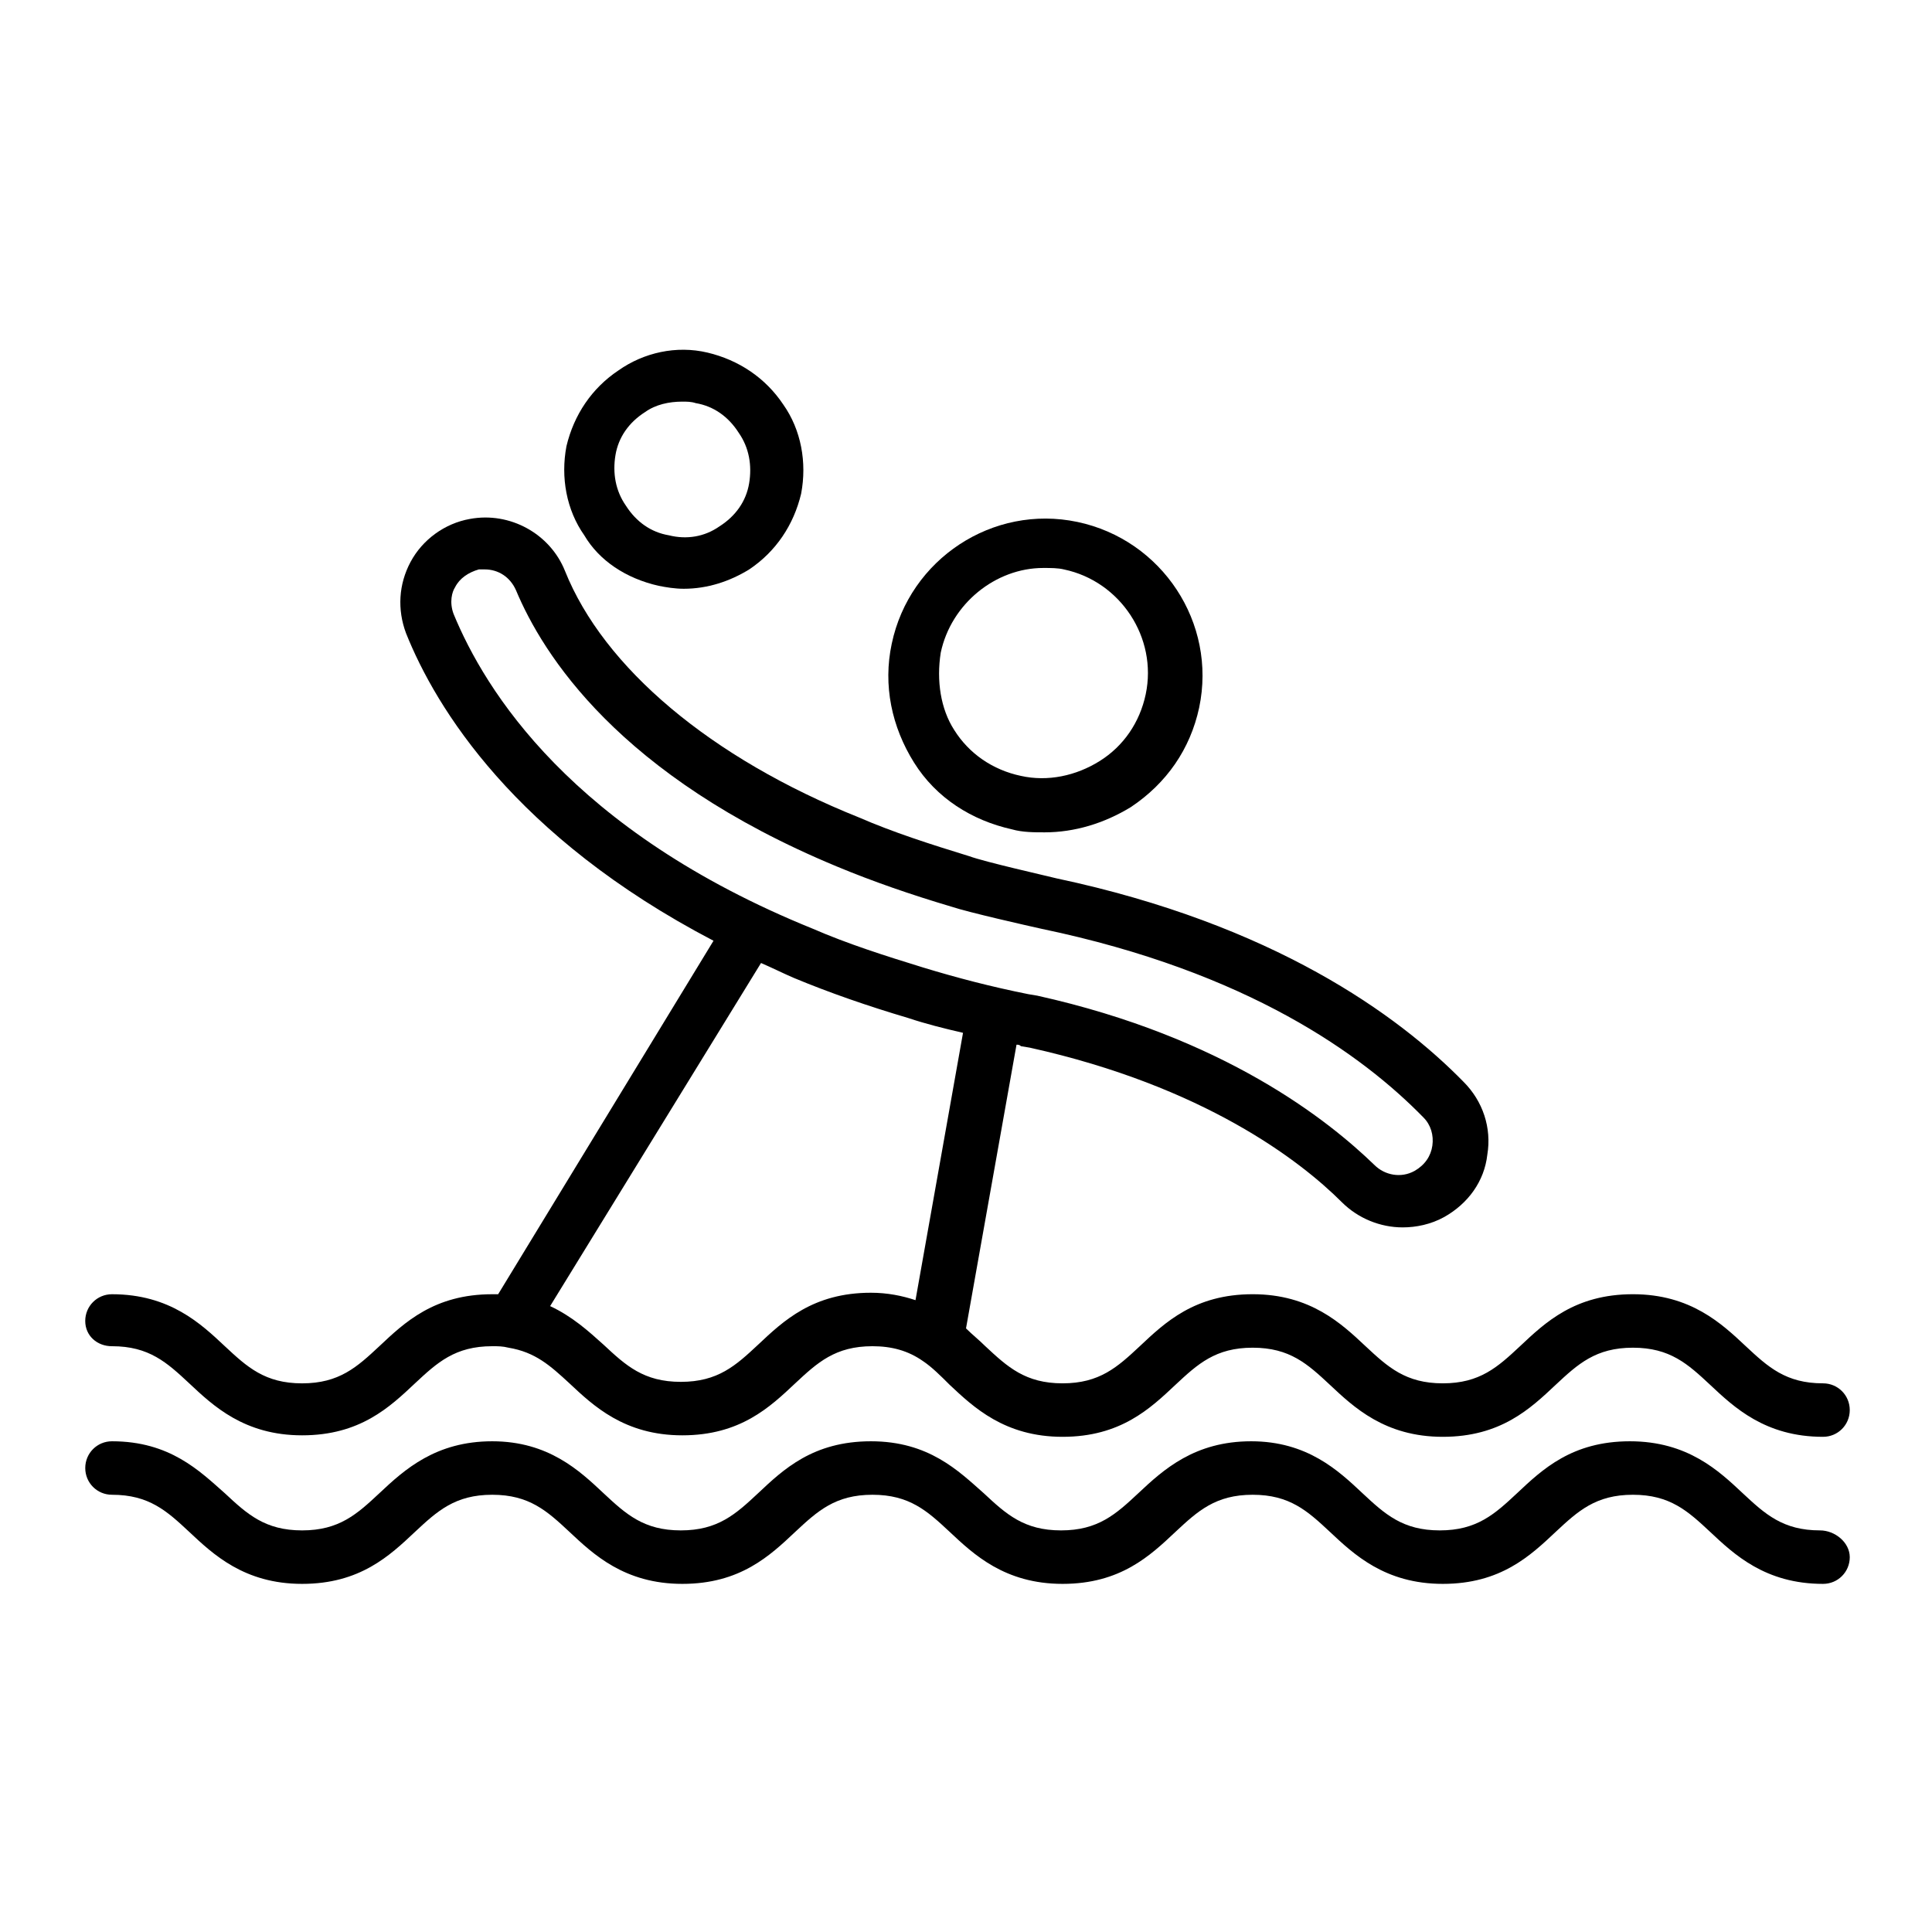 <?xml version="1.0" encoding="UTF-8"?>
<!-- Uploaded to: SVG Repo, www.svgrepo.com, Generator: SVG Repo Mixer Tools -->
<svg fill="#000000" width="800px" height="800px" version="1.1" viewBox="144 144 512 512" xmlns="http://www.w3.org/2000/svg">
 <g>
  <path d="m173.68 500.76c9.84 0 14.562 4.328 20.469 9.84 6.297 5.902 14.562 13.777 29.914 13.777s23.223-7.477 29.914-13.777c5.902-5.512 10.629-9.84 20.469-9.84 1.574 0 2.754 0 4.328 0.395 7.086 1.18 11.02 4.723 16.137 9.445 6.297 5.902 14.562 13.777 29.914 13.777 15.352 0 23.223-7.477 29.914-13.777 5.902-5.512 10.629-9.84 20.469-9.84 5.117 0 9.445 1.18 13.383 3.938 2.363 1.574 4.723 3.938 7.086 6.297 6.297 5.902 14.562 13.777 29.914 13.777 15.352 0 23.223-7.477 29.914-13.777 5.902-5.512 10.629-9.84 20.469-9.84s14.562 4.328 20.469 9.84c6.297 5.902 14.562 13.777 29.914 13.777 15.352 0 23.223-7.477 29.914-13.777 5.902-5.512 10.629-9.84 20.469-9.84 9.84 0 14.562 4.328 20.469 9.84 6.297 5.902 14.562 13.777 29.914 13.777 3.938 0 7.086-3.148 7.086-7.086s-3.148-7.086-7.086-7.086c-9.84 0-14.562-4.328-20.469-9.84-6.297-5.902-14.562-13.777-29.914-13.777-15.352 0-23.223 7.477-29.914 13.777-5.902 5.512-10.629 9.84-20.469 9.84-9.84 0-14.562-4.328-20.469-9.84-6.297-5.902-14.562-13.777-29.914-13.777-15.352 0-23.223 7.477-29.914 13.777-5.902 5.512-10.629 9.84-20.469 9.84s-14.562-4.328-20.469-9.84c-1.574-1.574-3.543-3.148-5.117-4.723l13.383-75.18c0.395 0 0.789 0 1.18 0.395l2.363 0.395c46.051 10.234 71.637 29.914 82.656 40.934 4.328 4.328 10.234 6.691 16.137 6.691 3.543 0 7.477-0.789 11.02-2.754 6.297-3.543 10.629-9.445 11.414-16.531 1.18-7.086-1.18-14.168-6.297-19.285-17.32-17.711-50.383-41.723-107.85-53.922-3.148-0.789-18.895-4.328-23.223-5.902-10.234-3.148-20.074-6.297-29.125-10.234-39.363-15.75-67.703-39.762-77.938-65.344-3.938-9.84-14.562-15.742-25.191-13.777-6.691 1.18-12.594 5.512-15.742 11.414-3.148 5.902-3.543 12.594-1.18 18.895 7.871 19.68 28.734 53.922 81.477 81.477l-57.074 93.676h-1.574c-15.352 0-23.223 7.477-29.914 13.777-5.902 5.512-10.629 9.84-20.469 9.84s-14.562-4.328-20.469-9.84c-6.297-5.902-14.562-13.777-29.914-13.777-3.938 0-7.086 3.148-7.086 7.086 0.004 3.934 3.152 6.691 7.09 6.691zm90.527-194.05c-1.18-3.148-0.395-5.902 0.395-7.086 1.18-2.363 3.543-3.938 6.297-4.723h1.574c3.543 0 6.691 1.969 8.266 5.512 7.086 16.926 27.16 49.199 85.02 73.211 9.445 3.938 19.68 7.477 30.309 10.629 4.723 1.574 20.469 5.117 24.008 5.902 54.707 11.414 85.016 33.453 101.15 49.984 1.969 1.969 2.754 4.723 2.363 7.477-0.395 2.754-1.969 5.117-4.723 6.691-3.543 1.969-7.871 1.18-10.629-1.574-12.203-11.809-39.754-33.852-89.348-44.871l-2.363-0.395c-9.84-1.969-18.895-4.328-27.945-7.086-10.234-3.148-20.074-6.297-29.125-10.234-64.156-25.973-86.984-63.363-95.25-83.438zm81.473 92.496c2.754 1.18 5.902 2.754 8.66 3.938 9.445 3.938 19.68 7.477 30.309 10.629 4.723 1.574 9.445 2.754 14.562 3.938l-12.594 70.848c-3.543-1.18-7.477-1.969-11.809-1.969-15.352 0-23.223 7.477-29.914 13.777-5.902 5.512-10.629 9.84-20.469 9.84-9.84 0-14.562-4.328-20.469-9.84-3.938-3.543-8.266-7.477-14.168-10.234z"/>
  <path d="m626.32 549.57c-9.84 0-14.562-4.328-20.469-9.84-6.297-5.902-14.562-13.777-29.914-13.777s-23.223 7.477-29.914 13.777c-5.902 5.512-10.629 9.84-20.469 9.84-9.84 0-14.562-4.328-20.469-9.84-6.293-5.902-14.559-13.777-29.516-13.777-14.957 0-23.223 7.477-29.914 13.777-5.902 5.512-10.629 9.84-20.469 9.84s-14.562-4.328-20.469-9.84c-6.688-5.902-14.559-13.777-29.91-13.777-15.352 0-23.223 7.477-29.914 13.777-5.902 5.512-10.629 9.84-20.469 9.84-9.84 0-14.562-4.328-20.469-9.84-6.293-5.902-14.559-13.777-29.516-13.777-14.957 0-23.223 7.477-29.914 13.777-5.902 5.512-10.629 9.84-20.469 9.84s-14.562-4.328-20.469-9.84c-6.691-5.902-14.562-13.777-29.91-13.777-3.938 0-7.086 3.148-7.086 7.086s3.148 7.086 7.086 7.086c9.84 0 14.562 4.328 20.469 9.84 6.297 5.902 14.562 13.777 29.914 13.777s23.223-7.477 29.914-13.777c5.902-5.512 10.629-9.84 20.469-9.84 9.84 0 14.562 4.328 20.469 9.84 6.297 5.902 14.562 13.777 29.914 13.777s23.223-7.477 29.914-13.777c5.902-5.512 10.629-9.84 20.469-9.84 9.84 0 14.562 4.328 20.469 9.84 6.297 5.902 14.562 13.777 29.914 13.777s23.223-7.477 29.914-13.777c5.902-5.512 10.629-9.84 20.469-9.84 9.84 0 14.562 4.328 20.469 9.84 6.297 5.902 14.562 13.777 29.914 13.777s23.223-7.477 29.914-13.777c5.902-5.512 10.629-9.84 20.469-9.84 9.84 0 14.562 4.328 20.469 9.84 6.297 5.902 14.562 13.777 29.914 13.777 3.938 0 7.086-3.148 7.086-7.086-0.02-3.938-3.957-7.086-7.891-7.086z"/>
  <path d="m412.2 363.79c2.754 0.789 5.902 0.789 8.66 0.789 7.871 0 15.742-2.363 22.828-6.691 9.445-6.297 15.742-15.352 18.105-26.371 4.723-22.434-9.84-44.477-32.273-49.199-22.434-4.723-44.477 9.84-49.199 32.273-2.363 11.02 0 22.043 5.902 31.488s15.352 15.348 25.977 17.711zm-18.891-46.84c2.754-12.988 14.562-22.434 27.16-22.434 1.969 0 3.938 0 5.512 0.395 14.957 3.148 24.797 18.105 21.648 33.062-1.574 7.477-5.902 13.777-12.203 17.711-6.297 3.938-13.777 5.512-20.859 3.938-7.477-1.574-13.777-5.902-17.711-12.203-3.547-5.512-4.731-12.992-3.547-20.469z"/>
  <path d="m318.52 299.24c1.969 0.395 4.328 0.789 6.691 0.789 6.297 0 12.203-1.969 17.32-5.117 7.086-4.723 11.809-11.809 13.777-20.074 1.574-8.266 0-16.926-4.723-23.617-4.723-7.086-11.809-11.809-20.074-13.777s-16.926 0-23.617 4.723c-7.086 4.723-11.809 11.809-13.777 20.074-1.574 8.266 0 16.926 4.723 23.617 3.934 6.691 11.02 11.414 19.68 13.383zm-11.414-34.637c0.789-4.723 3.543-8.66 7.871-11.414 2.754-1.969 6.297-2.754 9.84-2.754 1.18 0 2.363 0 3.543 0.395 4.723 0.789 8.66 3.543 11.414 7.871 2.754 3.938 3.543 8.66 2.754 13.383-0.789 4.723-3.543 8.66-7.871 11.414-3.938 2.754-8.66 3.543-13.383 2.363-4.723-0.789-8.66-3.543-11.414-7.871-2.754-3.941-3.543-8.664-2.754-13.387z"/>
 </g>
</svg>